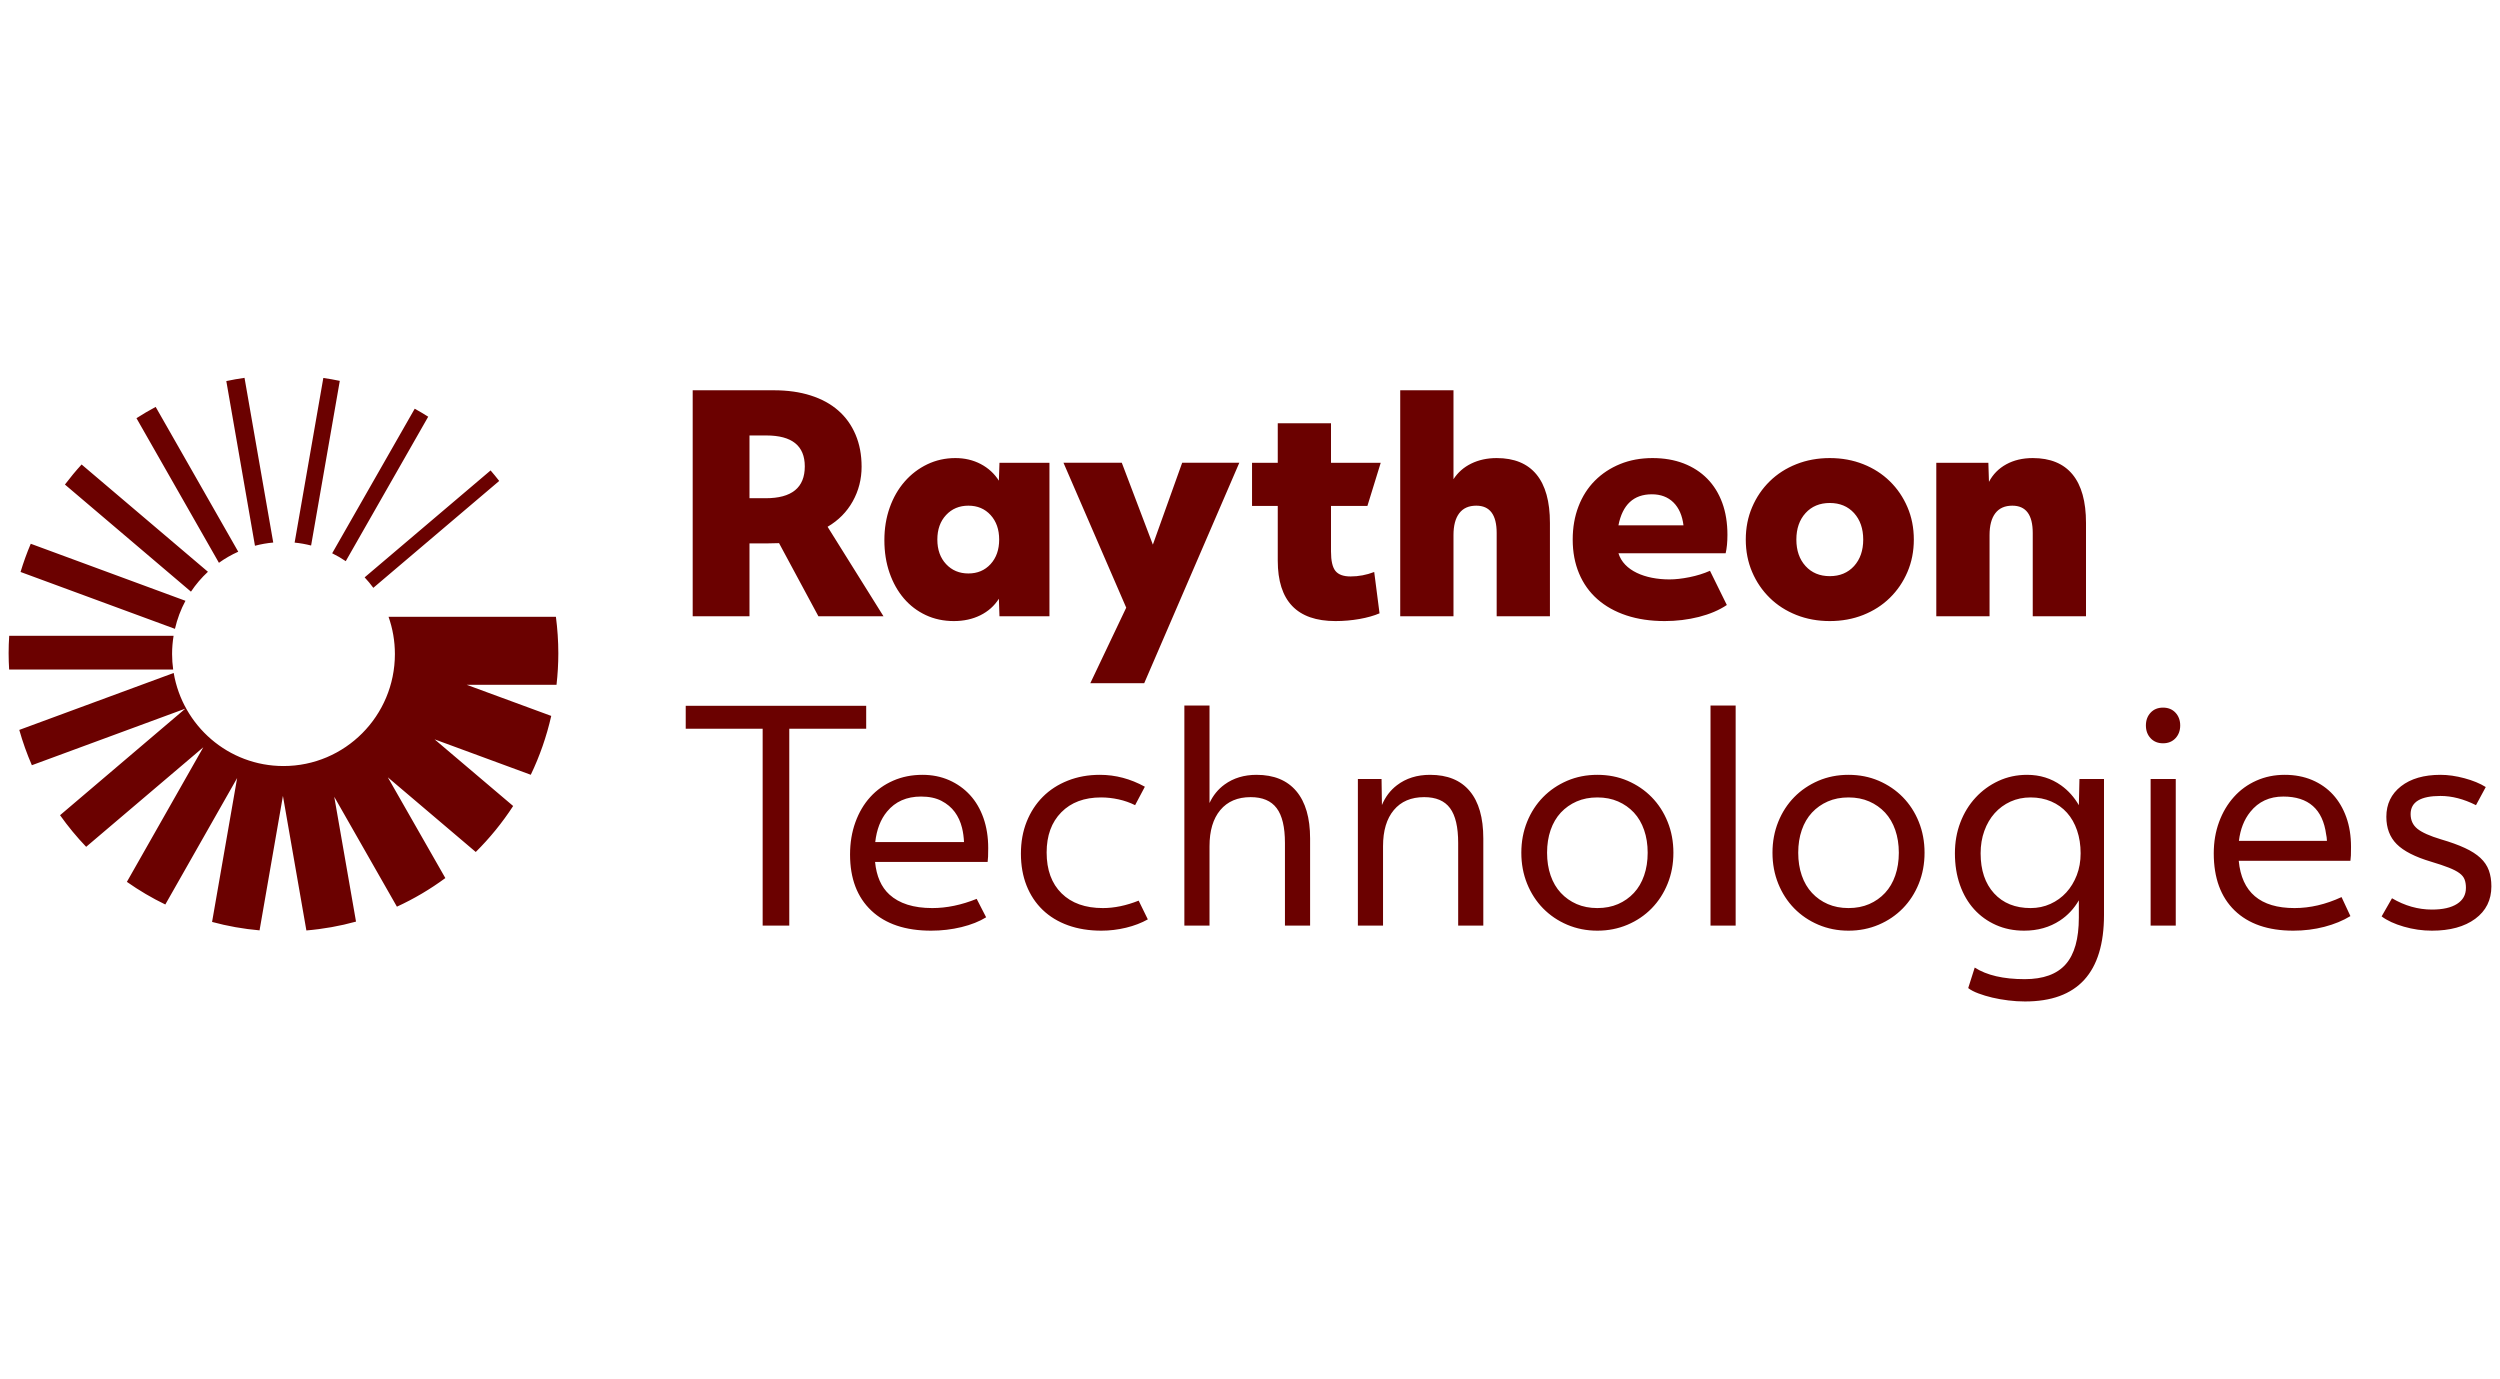 <svg width="145" height="80" viewBox="0 0 145 80" fill="none" xmlns="http://www.w3.org/2000/svg">
<g clip-path="url(#clip0_1917_2962)">
<path fill-rule="evenodd" clip-rule="evenodd" d="M65.321 35.245L61.682 26.84H65.064L66.866 31.589L68.566 26.84H71.88L66.364 39.626H63.238L65.321 35.245ZM17.088 31.471C17.414 31.503 17.734 31.561 18.044 31.64L19.708 22.09C19.393 22.024 19.074 21.968 18.753 21.921L17.088 31.471ZM12.06 33.163L4.733 26.94C4.393 27.312 4.071 27.701 3.766 28.104L11.076 34.316C11.358 33.894 11.688 33.507 12.06 33.163ZM24.836 24.169C24.58 24.008 24.32 23.852 24.054 23.705L19.266 32.09C19.54 32.225 19.804 32.377 20.054 32.548L24.836 24.169ZM28.454 27.285L21.149 33.487C21.329 33.679 21.497 33.881 21.653 34.094L28.954 27.895C28.793 27.688 28.626 27.484 28.454 27.285ZM10.147 36.473C10.279 35.898 10.485 35.351 10.757 34.846L1.784 31.538C1.558 32.068 1.361 32.615 1.192 33.174L10.147 36.473ZM22.904 37.934C22.904 41.522 20.011 44.43 16.442 44.43C13.246 44.43 10.594 42.096 10.075 39.032L1.118 42.335C1.317 43.038 1.561 43.722 1.848 44.383L10.75 41.101L3.483 47.282C3.944 47.931 4.449 48.544 4.997 49.116L11.792 43.342L7.359 51.148C8.063 51.643 8.808 52.084 9.588 52.461L13.754 45.127L12.3 53.472C13.19 53.714 14.11 53.878 15.054 53.961L16.41 46.162L17.77 53.966C18.758 53.883 19.721 53.71 20.649 53.453L19.387 46.214L23.021 52.587C24.016 52.129 24.956 51.573 25.83 50.928L22.494 45.085L27.594 49.415C28.407 48.608 29.135 47.715 29.763 46.748L25.206 42.882L30.785 44.937C31.302 43.861 31.701 42.717 31.972 41.523L27.074 39.72L32.278 39.719C32.346 39.118 32.383 38.507 32.383 37.888C32.383 37.171 32.332 36.466 32.243 35.774H22.536C22.773 36.45 22.904 37.176 22.904 37.934ZM9.981 37.934C9.981 37.573 10.012 37.22 10.068 36.876H0.534C0.513 37.211 0.5 37.547 0.5 37.888C0.5 38.205 0.512 38.521 0.53 38.834H10.044C10.004 38.54 9.981 38.24 9.981 37.934ZM12.698 32.643C13.046 32.392 13.421 32.176 13.818 31.999L9.029 23.601C8.648 23.804 8.277 24.023 7.915 24.255L12.698 32.643ZM13.126 22.102C13.473 22.027 13.826 21.965 14.182 21.914L15.848 31.467C15.485 31.5 15.131 31.563 14.788 31.654L13.126 22.102ZM99.21 53.686H100.668V40.921H99.21V53.686ZM126.177 41.334C126.36 41.53 126.452 41.778 126.452 42.077C126.452 42.375 126.36 42.623 126.177 42.818C125.994 43.013 125.754 43.111 125.456 43.111C125.158 43.111 124.919 43.013 124.736 42.818C124.553 42.623 124.462 42.375 124.462 42.077C124.462 41.778 124.553 41.53 124.736 41.334C124.919 41.139 125.158 41.042 125.456 41.042C125.754 41.042 125.994 41.139 126.177 41.334ZM86.807 35.745V30.915C86.807 29.858 86.413 29.329 85.623 29.329C85.188 29.329 84.86 29.475 84.637 29.768C84.413 30.061 84.302 30.484 84.302 31.036V35.745H81.213V22.636H84.302V27.793C84.554 27.403 84.896 27.101 85.332 26.887C85.766 26.675 86.258 26.568 86.807 26.568C87.825 26.568 88.595 26.885 89.115 27.517C89.636 28.15 89.896 29.087 89.896 30.329V35.745H86.807ZM95.358 50.779C95.221 51.176 95.024 51.513 94.767 51.788C94.509 52.065 94.203 52.281 93.848 52.436C93.494 52.59 93.094 52.668 92.647 52.668C92.202 52.668 91.801 52.59 91.446 52.436C91.092 52.281 90.786 52.065 90.528 51.788C90.271 51.513 90.073 51.176 89.936 50.779C89.799 50.382 89.73 49.942 89.73 49.459C89.73 48.976 89.799 48.536 89.936 48.14C90.073 47.744 90.271 47.407 90.528 47.13C90.786 46.855 91.092 46.639 91.446 46.484C91.801 46.329 92.202 46.251 92.647 46.251C93.094 46.251 93.494 46.329 93.848 46.484C94.203 46.639 94.509 46.855 94.767 47.13C95.024 47.407 95.221 47.744 95.358 48.14C95.496 48.536 95.565 48.976 95.565 49.459C95.565 49.942 95.496 50.382 95.358 50.779ZM95.796 46.234C95.402 45.832 94.936 45.516 94.398 45.284C93.86 45.054 93.276 44.94 92.647 44.94C92.019 44.94 91.435 45.054 90.897 45.284C90.359 45.516 89.894 45.832 89.499 46.234C89.104 46.637 88.795 47.113 88.572 47.665C88.349 48.217 88.237 48.816 88.237 49.459C88.237 50.104 88.349 50.701 88.572 51.254C88.795 51.805 89.104 52.283 89.499 52.686C89.894 53.088 90.359 53.405 90.897 53.634C91.435 53.863 92.019 53.979 92.647 53.979C93.276 53.979 93.86 53.863 94.398 53.634C94.936 53.405 95.402 53.088 95.796 52.686C96.19 52.283 96.5 51.805 96.722 51.254C96.946 50.701 97.057 50.104 97.057 49.459C97.057 48.816 96.946 48.217 96.722 47.665C96.5 47.113 96.19 46.637 95.796 46.234ZM124.736 53.686H126.194V45.182H124.736V53.686ZM120.207 27.517C120.727 28.15 120.988 29.087 120.988 30.329V35.745H117.899V30.915C117.899 29.858 117.504 29.329 116.714 29.329C116.28 29.329 115.952 29.475 115.728 29.768C115.505 30.061 115.394 30.484 115.394 31.036V35.745H112.305V26.844H115.325L115.36 27.948C115.588 27.512 115.922 27.172 116.363 26.93C116.803 26.689 117.315 26.568 117.899 26.568C118.917 26.568 119.686 26.885 120.207 27.517ZM93.869 30.471C94.104 29.27 94.752 28.669 95.807 28.669C96.321 28.669 96.738 28.826 97.058 29.14C97.377 29.455 97.572 29.898 97.642 30.471H93.869ZM100.191 31.019C100.191 30.329 100.091 29.71 99.891 29.164C99.69 28.619 99.402 28.152 99.024 27.767C98.646 27.382 98.188 27.086 97.652 26.878C97.114 26.672 96.513 26.568 95.85 26.568C95.163 26.568 94.538 26.683 93.971 26.913C93.405 27.144 92.916 27.465 92.504 27.879C92.092 28.293 91.775 28.791 91.552 29.372C91.329 29.952 91.217 30.594 91.217 31.295C91.217 32.02 91.34 32.675 91.586 33.261C91.832 33.847 92.187 34.346 92.65 34.753C93.113 35.162 93.673 35.475 94.331 35.694C94.989 35.912 95.73 36.022 96.554 36.022C97.24 36.022 97.901 35.941 98.536 35.781C99.17 35.619 99.711 35.389 100.156 35.09L99.179 33.106C98.812 33.268 98.415 33.391 97.986 33.477C97.557 33.563 97.171 33.606 96.828 33.606C95.421 33.606 94.178 33.101 93.87 32.088H100.088C100.156 31.801 100.191 31.444 100.191 31.019ZM107.536 32.831C107.18 33.221 106.711 33.417 106.128 33.417C105.545 33.417 105.076 33.221 104.721 32.831C104.366 32.44 104.189 31.928 104.189 31.295C104.189 30.663 104.366 30.151 104.721 29.759C105.076 29.369 105.545 29.173 106.128 29.173C106.711 29.173 107.18 29.369 107.536 29.759C107.889 30.151 108.067 30.663 108.067 31.295C108.067 31.928 107.889 32.44 107.536 32.831ZM109.611 27.914C109.176 27.488 108.662 27.158 108.067 26.922C107.471 26.686 106.826 26.568 106.128 26.568C105.43 26.568 104.784 26.686 104.189 26.922C103.594 27.158 103.079 27.488 102.645 27.914C102.21 28.339 101.87 28.84 101.624 29.415C101.378 29.989 101.255 30.616 101.255 31.295C101.255 31.974 101.378 32.6 101.624 33.175C101.87 33.75 102.21 34.25 102.645 34.676C103.079 35.102 103.594 35.432 104.189 35.668C104.784 35.904 105.43 36.022 106.128 36.022C106.826 36.022 107.471 35.904 108.067 35.668C108.662 35.432 109.176 35.102 109.611 34.676C110.046 34.25 110.386 33.75 110.632 33.175C110.878 32.6 111.002 31.974 111.002 31.295C111.002 30.616 110.878 29.989 110.632 29.415C110.386 28.84 110.046 28.339 109.611 27.914ZM85.243 45.881C85.769 46.506 86.032 47.425 86.032 48.632V53.686H84.574V48.89C84.574 47.97 84.417 47.297 84.102 46.873C83.788 46.446 83.287 46.234 82.602 46.234C81.846 46.234 81.259 46.484 80.842 46.984C80.424 47.484 80.216 48.182 80.216 49.08V53.686H78.757V45.182H80.13L80.152 46.691C80.348 46.222 80.636 45.838 81.022 45.544C81.549 45.141 82.188 44.94 82.944 44.94C83.951 44.94 84.718 45.253 85.243 45.881ZM109.925 50.779C109.788 51.176 109.59 51.513 109.334 51.788C109.076 52.065 108.77 52.281 108.415 52.436C108.06 52.59 107.66 52.668 107.214 52.668C106.768 52.668 106.368 52.59 106.013 52.436C105.658 52.281 105.352 52.065 105.095 51.788C104.838 51.513 104.64 51.176 104.503 50.779C104.366 50.382 104.297 49.942 104.297 49.459C104.297 48.976 104.366 48.536 104.503 48.14C104.64 47.744 104.838 47.407 105.095 47.13C105.352 46.855 105.658 46.639 106.013 46.484C106.368 46.329 106.768 46.251 107.214 46.251C107.66 46.251 108.06 46.329 108.415 46.484C108.77 46.639 109.076 46.855 109.334 47.13C109.59 47.407 109.788 47.744 109.925 48.14C110.062 48.536 110.132 48.976 110.132 49.459C110.132 49.942 110.062 50.382 109.925 50.779ZM110.363 46.234C109.968 45.832 109.502 45.516 108.964 45.284C108.426 45.054 107.843 44.94 107.214 44.94C106.586 44.94 106.002 45.054 105.464 45.284C104.926 45.516 104.46 45.832 104.065 46.234C103.671 46.637 103.362 47.113 103.139 47.665C102.916 48.217 102.804 48.816 102.804 49.459C102.804 50.104 102.916 50.701 103.139 51.254C103.362 51.805 103.671 52.283 104.065 52.686C104.46 53.088 104.926 53.405 105.464 53.634C106.002 53.863 106.586 53.979 107.214 53.979C107.843 53.979 108.426 53.863 108.964 53.634C109.502 53.405 109.968 53.088 110.363 52.686C110.757 52.283 111.067 51.805 111.289 51.254C111.512 50.701 111.624 50.104 111.624 49.459C111.624 48.816 111.512 48.217 111.289 47.665C111.067 47.113 110.757 46.637 110.363 46.234ZM57.454 32.718C57.122 33.08 56.694 33.261 56.167 33.261C55.641 33.261 55.209 33.08 54.872 32.718C54.534 32.356 54.366 31.881 54.366 31.295C54.366 30.708 54.534 30.234 54.872 29.872C55.209 29.509 55.641 29.329 56.167 29.329C56.694 29.329 57.122 29.509 57.454 29.872C57.785 30.234 57.952 30.708 57.952 31.295C57.952 31.881 57.785 32.356 57.454 32.718ZM60.868 26.844H57.969L57.935 27.879C57.671 27.465 57.32 27.144 56.88 26.913C56.439 26.683 55.95 26.568 55.412 26.568C54.829 26.568 54.285 26.689 53.782 26.93C53.279 27.172 52.841 27.506 52.47 27.931C52.098 28.357 51.809 28.86 51.603 29.441C51.397 30.021 51.294 30.651 51.294 31.329C51.294 32.02 51.394 32.652 51.594 33.227C51.794 33.802 52.072 34.296 52.427 34.711C52.781 35.124 53.204 35.446 53.696 35.676C54.188 35.907 54.732 36.022 55.327 36.022C55.898 36.022 56.41 35.909 56.862 35.685C57.314 35.461 57.671 35.142 57.935 34.727L57.969 35.745H60.868V26.844ZM144.5 51.409C144.5 52.203 144.188 52.829 143.565 53.29C142.941 53.749 142.103 53.979 141.052 53.979C140.502 53.979 139.958 53.902 139.421 53.746C138.884 53.592 138.454 53.392 138.134 53.151L138.736 52.099C139.478 52.536 140.25 52.755 141.052 52.755C141.68 52.755 142.167 52.645 142.509 52.426C142.852 52.207 143.024 51.898 143.024 51.496C143.024 51.312 142.999 51.149 142.947 51.012C142.895 50.874 142.795 50.75 142.647 50.642C142.498 50.532 142.292 50.426 142.029 50.323C141.766 50.218 141.422 50.104 141 49.977C140.072 49.701 139.409 49.361 139.009 48.959C138.608 48.556 138.408 48.028 138.408 47.373C138.408 46.637 138.692 46.047 139.258 45.604C139.824 45.162 140.588 44.94 141.548 44.94C141.984 44.94 142.446 45.006 142.938 45.138C143.43 45.27 143.842 45.44 144.174 45.648L143.607 46.7C142.898 46.342 142.212 46.165 141.548 46.165C140.393 46.165 139.816 46.515 139.816 47.217C139.816 47.574 139.947 47.858 140.21 48.071C140.473 48.283 140.931 48.488 141.584 48.684C142.132 48.844 142.592 49.011 142.964 49.184C143.336 49.355 143.636 49.548 143.865 49.761C144.094 49.974 144.256 50.215 144.354 50.486C144.452 50.757 144.5 51.064 144.5 51.409ZM50.239 42.266H45.778V53.686H44.234V42.266H39.772V40.938H50.239V42.266ZM43.47 25.257H44.448C45.935 25.257 46.678 25.855 46.678 27.051C46.678 28.283 45.924 28.897 44.414 28.897H43.47V25.257ZM45.185 31.502L47.468 35.745H51.243L48 30.553C48.629 30.185 49.115 29.693 49.458 29.079C49.802 28.462 49.973 27.793 49.973 27.069C49.973 26.379 49.856 25.758 49.621 25.206C49.386 24.653 49.052 24.188 48.618 23.809C48.183 23.428 47.651 23.139 47.022 22.938C46.392 22.736 45.677 22.636 44.877 22.636H40.176V35.745H43.47V31.519H44.414L45.185 31.502ZM53.42 46.2C53.89 46.2 54.284 46.283 54.605 46.45C54.925 46.616 55.182 46.832 55.377 47.096C55.572 47.361 55.711 47.665 55.797 48.011C55.865 48.282 55.898 48.559 55.913 48.838H50.764C50.846 48.115 51.072 47.524 51.448 47.071C51.928 46.489 52.586 46.2 53.42 46.2ZM56.261 46.113C55.923 45.745 55.52 45.458 55.051 45.25C54.582 45.044 54.067 44.94 53.507 44.94C52.889 44.94 52.323 45.052 51.808 45.277C51.294 45.501 50.85 45.817 50.478 46.225C50.106 46.633 49.818 47.123 49.612 47.692C49.406 48.261 49.303 48.885 49.303 49.563C49.303 50.954 49.715 52.038 50.538 52.815C51.362 53.592 52.518 53.979 54.004 53.979C54.61 53.979 55.197 53.91 55.763 53.773C56.33 53.634 56.807 53.444 57.196 53.203L56.647 52.134C55.766 52.489 54.908 52.668 54.073 52.668C52.986 52.668 52.157 52.406 51.585 51.883C51.109 51.448 50.834 50.816 50.754 49.994H57.282C57.293 49.879 57.302 49.775 57.308 49.684C57.313 49.591 57.316 49.425 57.316 49.184C57.316 48.55 57.224 47.973 57.042 47.449C56.858 46.926 56.598 46.481 56.261 46.113ZM132.43 46.2C133.894 46.2 134.723 46.935 134.918 48.407C134.94 48.499 134.955 48.608 134.96 48.735C134.961 48.745 134.961 48.759 134.962 48.769H129.857C129.938 48.096 130.158 47.534 130.518 47.088C130.991 46.495 131.629 46.2 132.43 46.2ZM135.313 46.087C134.981 45.725 134.577 45.443 134.103 45.241C133.628 45.041 133.099 44.94 132.516 44.94C131.921 44.94 131.372 45.052 130.869 45.277C130.365 45.501 129.93 45.817 129.565 46.225C129.198 46.633 128.912 47.116 128.706 47.675C128.501 48.232 128.398 48.838 128.398 49.493C128.398 50.92 128.802 52.023 129.607 52.806C130.414 53.588 131.549 53.979 133.013 53.979C133.642 53.979 134.242 53.904 134.815 53.755C135.387 53.606 135.89 53.398 136.324 53.134L135.81 52.031C134.895 52.455 133.986 52.668 133.082 52.668C131.094 52.668 130.018 51.752 129.847 49.925H136.324C136.336 49.81 136.345 49.707 136.352 49.615C136.356 49.522 136.359 49.355 136.359 49.115C136.359 48.482 136.268 47.91 136.085 47.398C135.902 46.887 135.644 46.45 135.313 46.087ZM66.042 52.237L66.574 53.324C66.207 53.53 65.787 53.692 65.313 53.807C64.838 53.922 64.36 53.979 63.88 53.979C63.17 53.979 62.527 53.876 61.949 53.669C61.372 53.462 60.88 53.162 60.474 52.772C60.068 52.38 59.756 51.909 59.538 51.357C59.321 50.805 59.213 50.19 59.213 49.511C59.213 48.833 59.324 48.215 59.547 47.657C59.77 47.099 60.082 46.619 60.482 46.217C60.883 45.814 61.366 45.501 61.932 45.277C62.498 45.052 63.118 44.94 63.794 44.94C64.697 44.94 65.567 45.17 66.402 45.63L65.836 46.7C65.538 46.551 65.218 46.438 64.875 46.363C64.532 46.288 64.194 46.251 63.863 46.251C62.89 46.251 62.121 46.538 61.555 47.113C60.988 47.689 60.705 48.465 60.705 49.442C60.705 50.455 60.994 51.245 61.572 51.815C62.149 52.384 62.947 52.668 63.966 52.668C64.629 52.668 65.321 52.524 66.042 52.237ZM75.188 45.888C75.72 46.522 75.986 47.435 75.986 48.632V53.686H74.527V48.89C74.527 47.97 74.367 47.297 74.046 46.873C73.726 46.446 73.223 46.234 72.537 46.234C71.782 46.234 71.195 46.484 70.777 46.984C70.36 47.484 70.152 48.182 70.152 49.08V53.686H68.693V40.921H70.152V46.575C70.357 46.136 70.647 45.776 71.026 45.501C71.541 45.127 72.159 44.94 72.88 44.94C73.886 44.94 74.655 45.256 75.188 45.888ZM78.854 35.901C78.402 35.981 77.936 36.022 77.456 36.022C75.225 36.022 74.11 34.854 74.11 32.519V29.346H72.618V26.844H74.11V24.55H77.198V26.844H80.081L79.309 29.346H77.198V31.986C77.198 32.525 77.284 32.902 77.456 33.115C77.628 33.328 77.919 33.434 78.331 33.434C78.8 33.434 79.258 33.348 79.704 33.175L80.013 35.573C79.692 35.711 79.306 35.82 78.854 35.901ZM119.844 51.763C119.587 52.044 119.28 52.266 118.926 52.426C118.571 52.588 118.188 52.668 117.776 52.668C116.885 52.668 116.178 52.384 115.657 51.815C115.137 51.245 114.876 50.472 114.876 49.493C114.876 49.022 114.948 48.588 115.091 48.192C115.234 47.795 115.435 47.453 115.691 47.165C115.95 46.877 116.255 46.654 116.61 46.492C116.964 46.331 117.353 46.251 117.776 46.251C118.211 46.251 118.608 46.329 118.969 46.484C119.329 46.639 119.636 46.858 119.887 47.14C120.138 47.422 120.333 47.763 120.47 48.165C120.608 48.568 120.676 49.011 120.676 49.493C120.676 49.954 120.602 50.377 120.453 50.762C120.304 51.147 120.102 51.481 119.844 51.763ZM120.574 46.701C120.303 46.235 119.961 45.85 119.544 45.552C118.971 45.144 118.314 44.94 117.571 44.94C116.975 44.94 116.424 45.058 115.914 45.294C115.405 45.53 114.963 45.851 114.586 46.259C114.207 46.668 113.913 47.147 113.702 47.7C113.489 48.252 113.385 48.85 113.385 49.493C113.385 50.16 113.481 50.77 113.676 51.323C113.87 51.874 114.144 52.346 114.5 52.738C114.853 53.127 115.277 53.433 115.769 53.651C116.26 53.87 116.804 53.979 117.399 53.979C118.188 53.979 118.88 53.783 119.475 53.392C119.927 53.095 120.292 52.704 120.573 52.219V53.22C120.573 54.45 120.319 55.353 119.81 55.928C119.302 56.504 118.508 56.791 117.434 56.791C116.198 56.791 115.232 56.567 114.534 56.119L114.156 57.309C114.304 57.424 114.502 57.527 114.748 57.618C114.994 57.712 115.263 57.791 115.554 57.861C115.846 57.93 116.155 57.984 116.481 58.024C116.806 58.065 117.13 58.085 117.451 58.085C120.504 58.085 122.032 56.411 122.032 53.065V45.182H120.608L120.574 46.701Z" fill="#6B0100"/>
</g>
<defs>
<clipPath id="clip0_1917_2962">
<rect width="144" height="80" fill="white" transform="translate(0.5)"/>
</clipPath>
</defs>
</svg>
